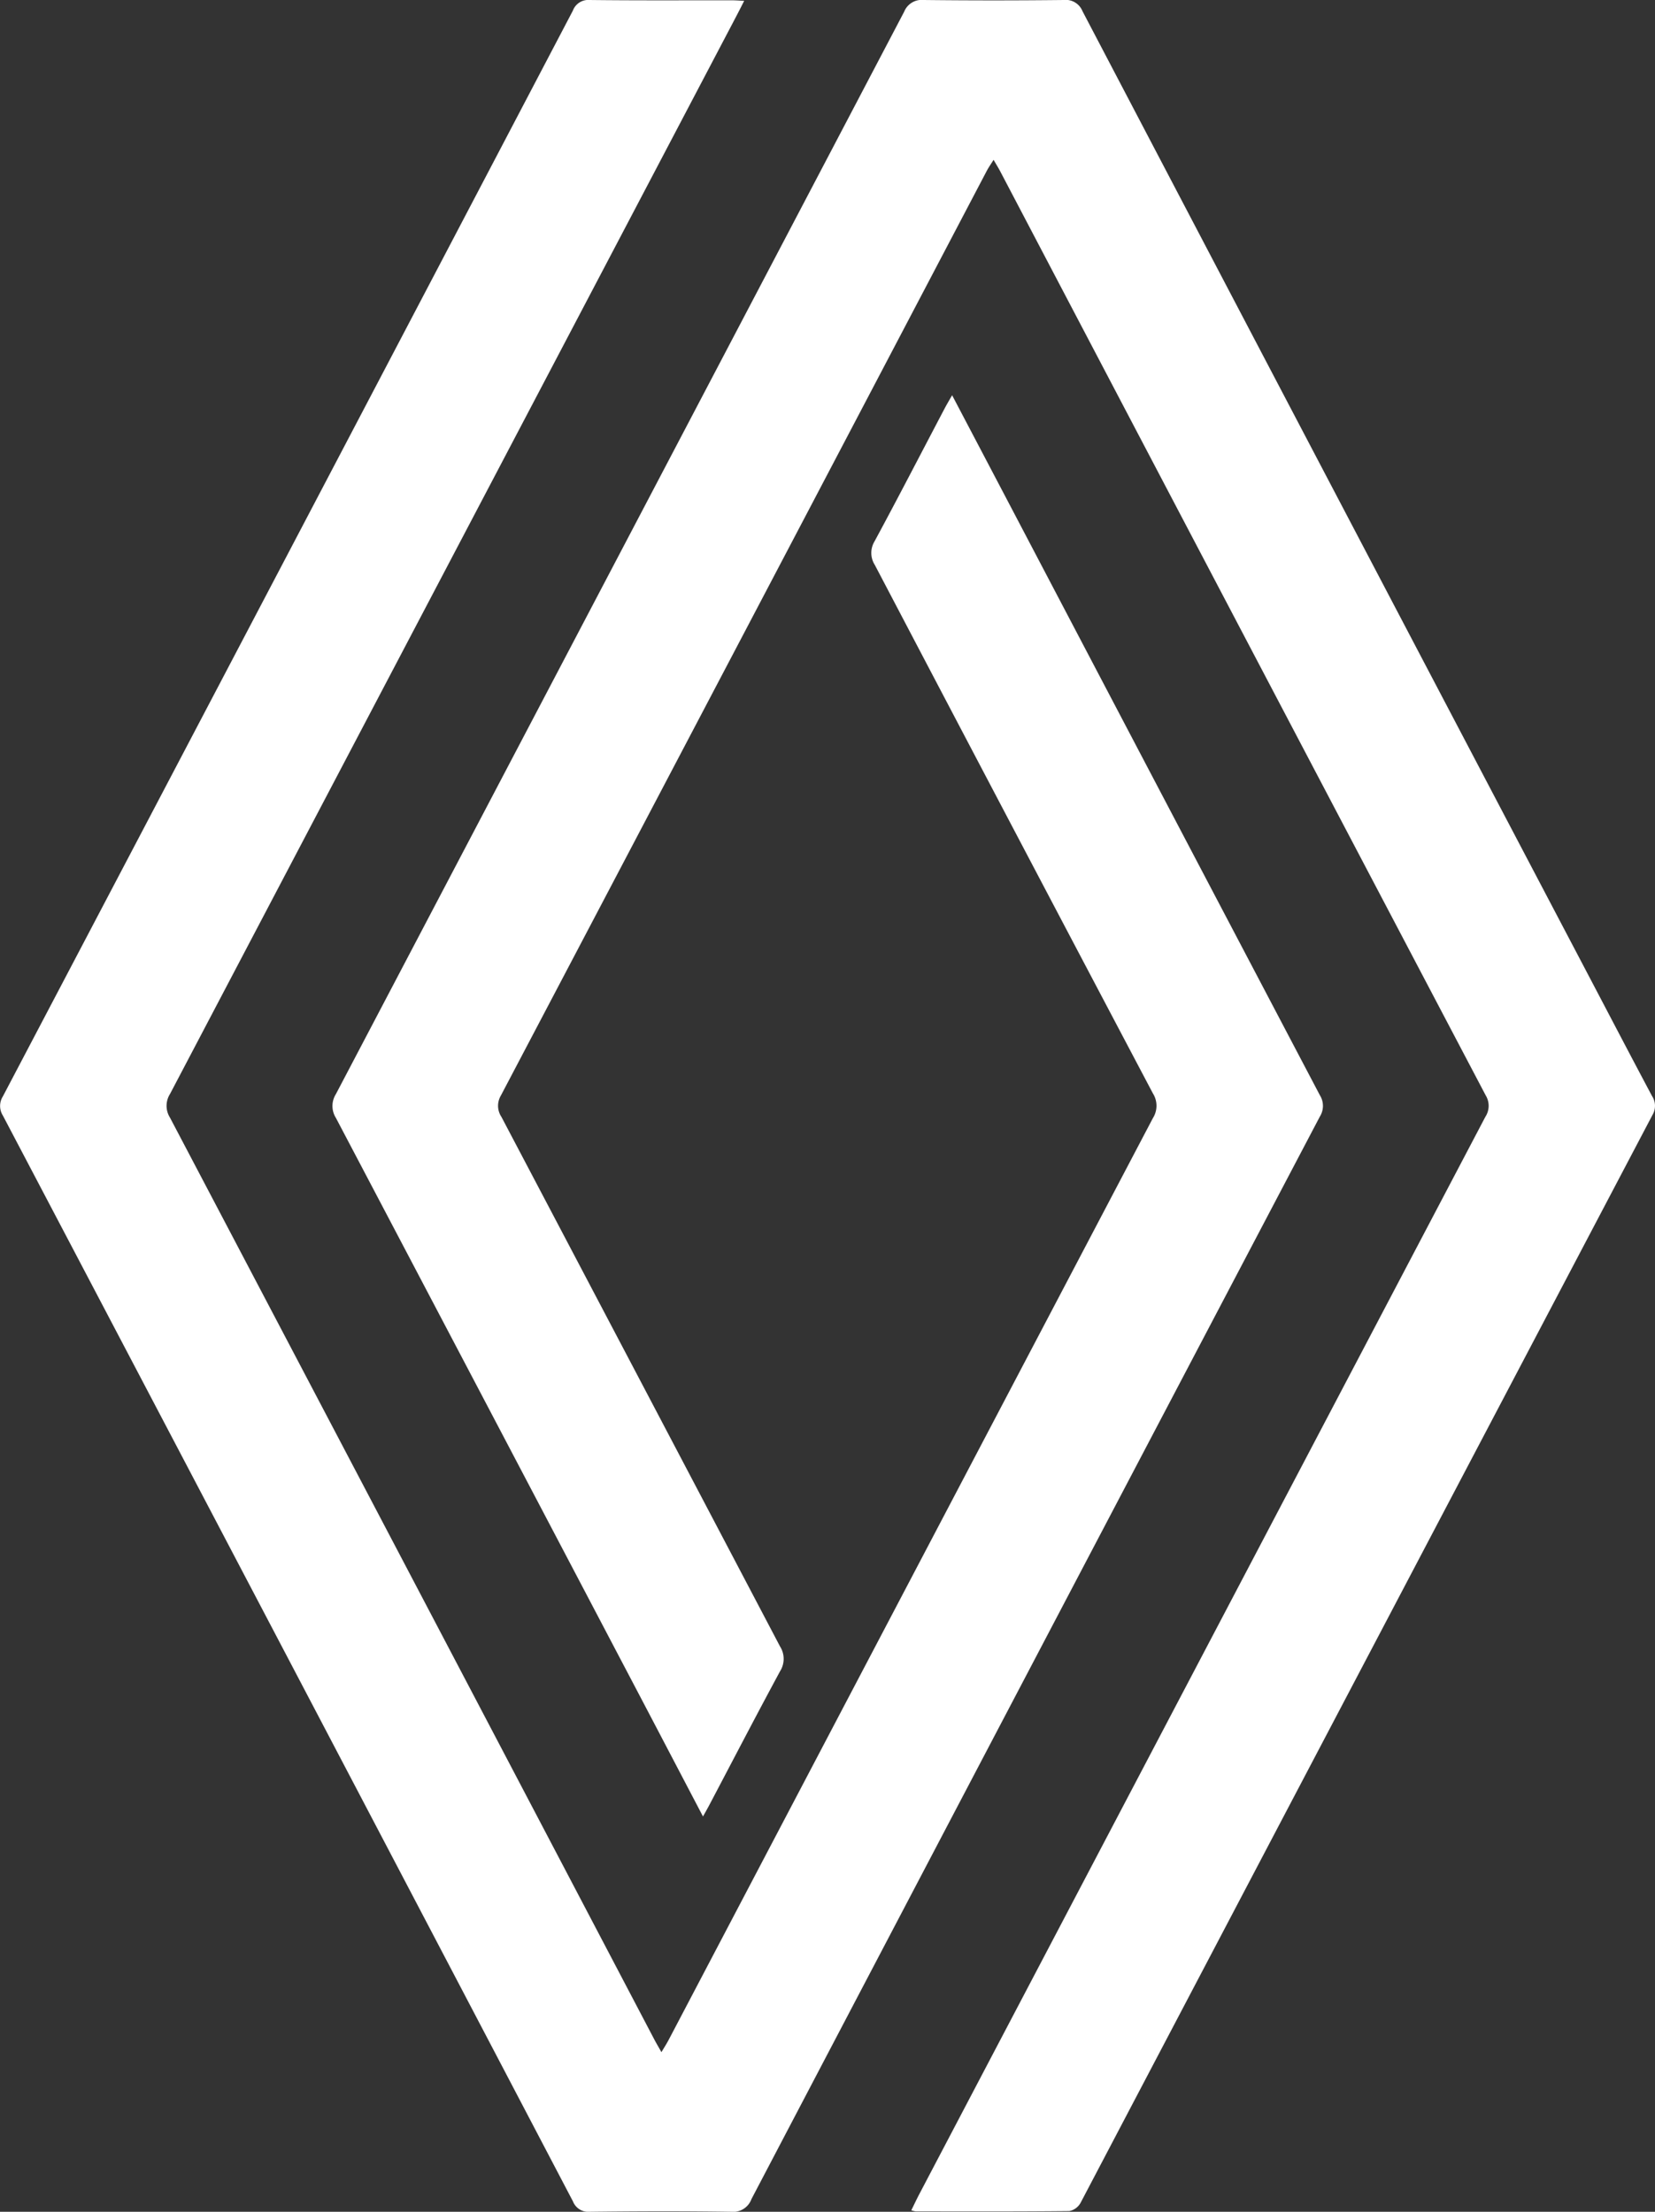 <svg xmlns="http://www.w3.org/2000/svg" width="38.256" height="51.12" viewBox="0 0 38.256 51.12">
  <rect x="0" y="0" width="38.256" height="51.12" fill="#333333" stroke="none"/>
  <path id="Caminho_1665" data-name="Caminho 1665" d="M21.065,51.086c.067-.135.126-.262.191-.385q6.537-12.446,13.079-24.889a.462.462,0,0,0,.008-.494Q28.722,14.634,23.112,3.944c-.04-.074-.084-.145-.145-.25-.063.1-.115.175-.157.254Q17.2,14.636,11.578,25.321a.463.463,0,0,0,.013.494q3.222,6.118,6.44,12.239a.536.536,0,0,1,0,.574c-.553,1.023-1.088,2.054-1.63,3.082-.043.082-.089.162-.151.274-.661-1.261-1.3-2.483-1.944-3.706q-3.269-6.223-6.543-12.443a.515.515,0,0,1,0-.545Q14.332,12.785,20.9.271A.437.437,0,0,1,21.354,0q1.614.018,3.232,0a.417.417,0,0,1,.437.26q5.849,11.161,11.712,22.315c.483.919.963,1.839,1.451,2.755a.413.413,0,0,1,.01.443q-6.613,12.569-13.218,25.14a.382.382,0,0,1-.261.191c-1.182.012-2.364.008-3.547.007a.555.555,0,0,1-.105-.025m.944-41.95c.749,1.424,1.475,2.806,2.2,4.188q3.15,6,6.3,11.989a.464.464,0,0,1,0,.494Q23.933,38.314,17.37,50.827a.45.45,0,0,1-.473.293c-1.088-.016-2.175-.013-3.262,0a.38.38,0,0,1-.391-.24Q6.663,38.327.066,25.783a.415.415,0,0,1,0-.442Q6.659,12.8,13.242.246A.379.379,0,0,1,13.63,0c1.1.013,2.193.006,3.289.007.082,0,.164.007.283.012-.1.2-.186.363-.273.529q-6.5,12.37-13,24.738a.511.511,0,0,0,0,.545q5.6,10.646,11.192,21.3c.047.09.1.178.168.3.07-.117.124-.2.17-.289q5.593-10.649,11.191-21.3a.533.533,0,0,0,0-.57q-3.221-6.1-6.428-12.214a.517.517,0,0,1-.006-.547c.548-1.014,1.076-2.038,1.613-3.058.048-.092.1-.18.179-.317" transform="translate(0 0)" fill="#fff"/>
</svg>
